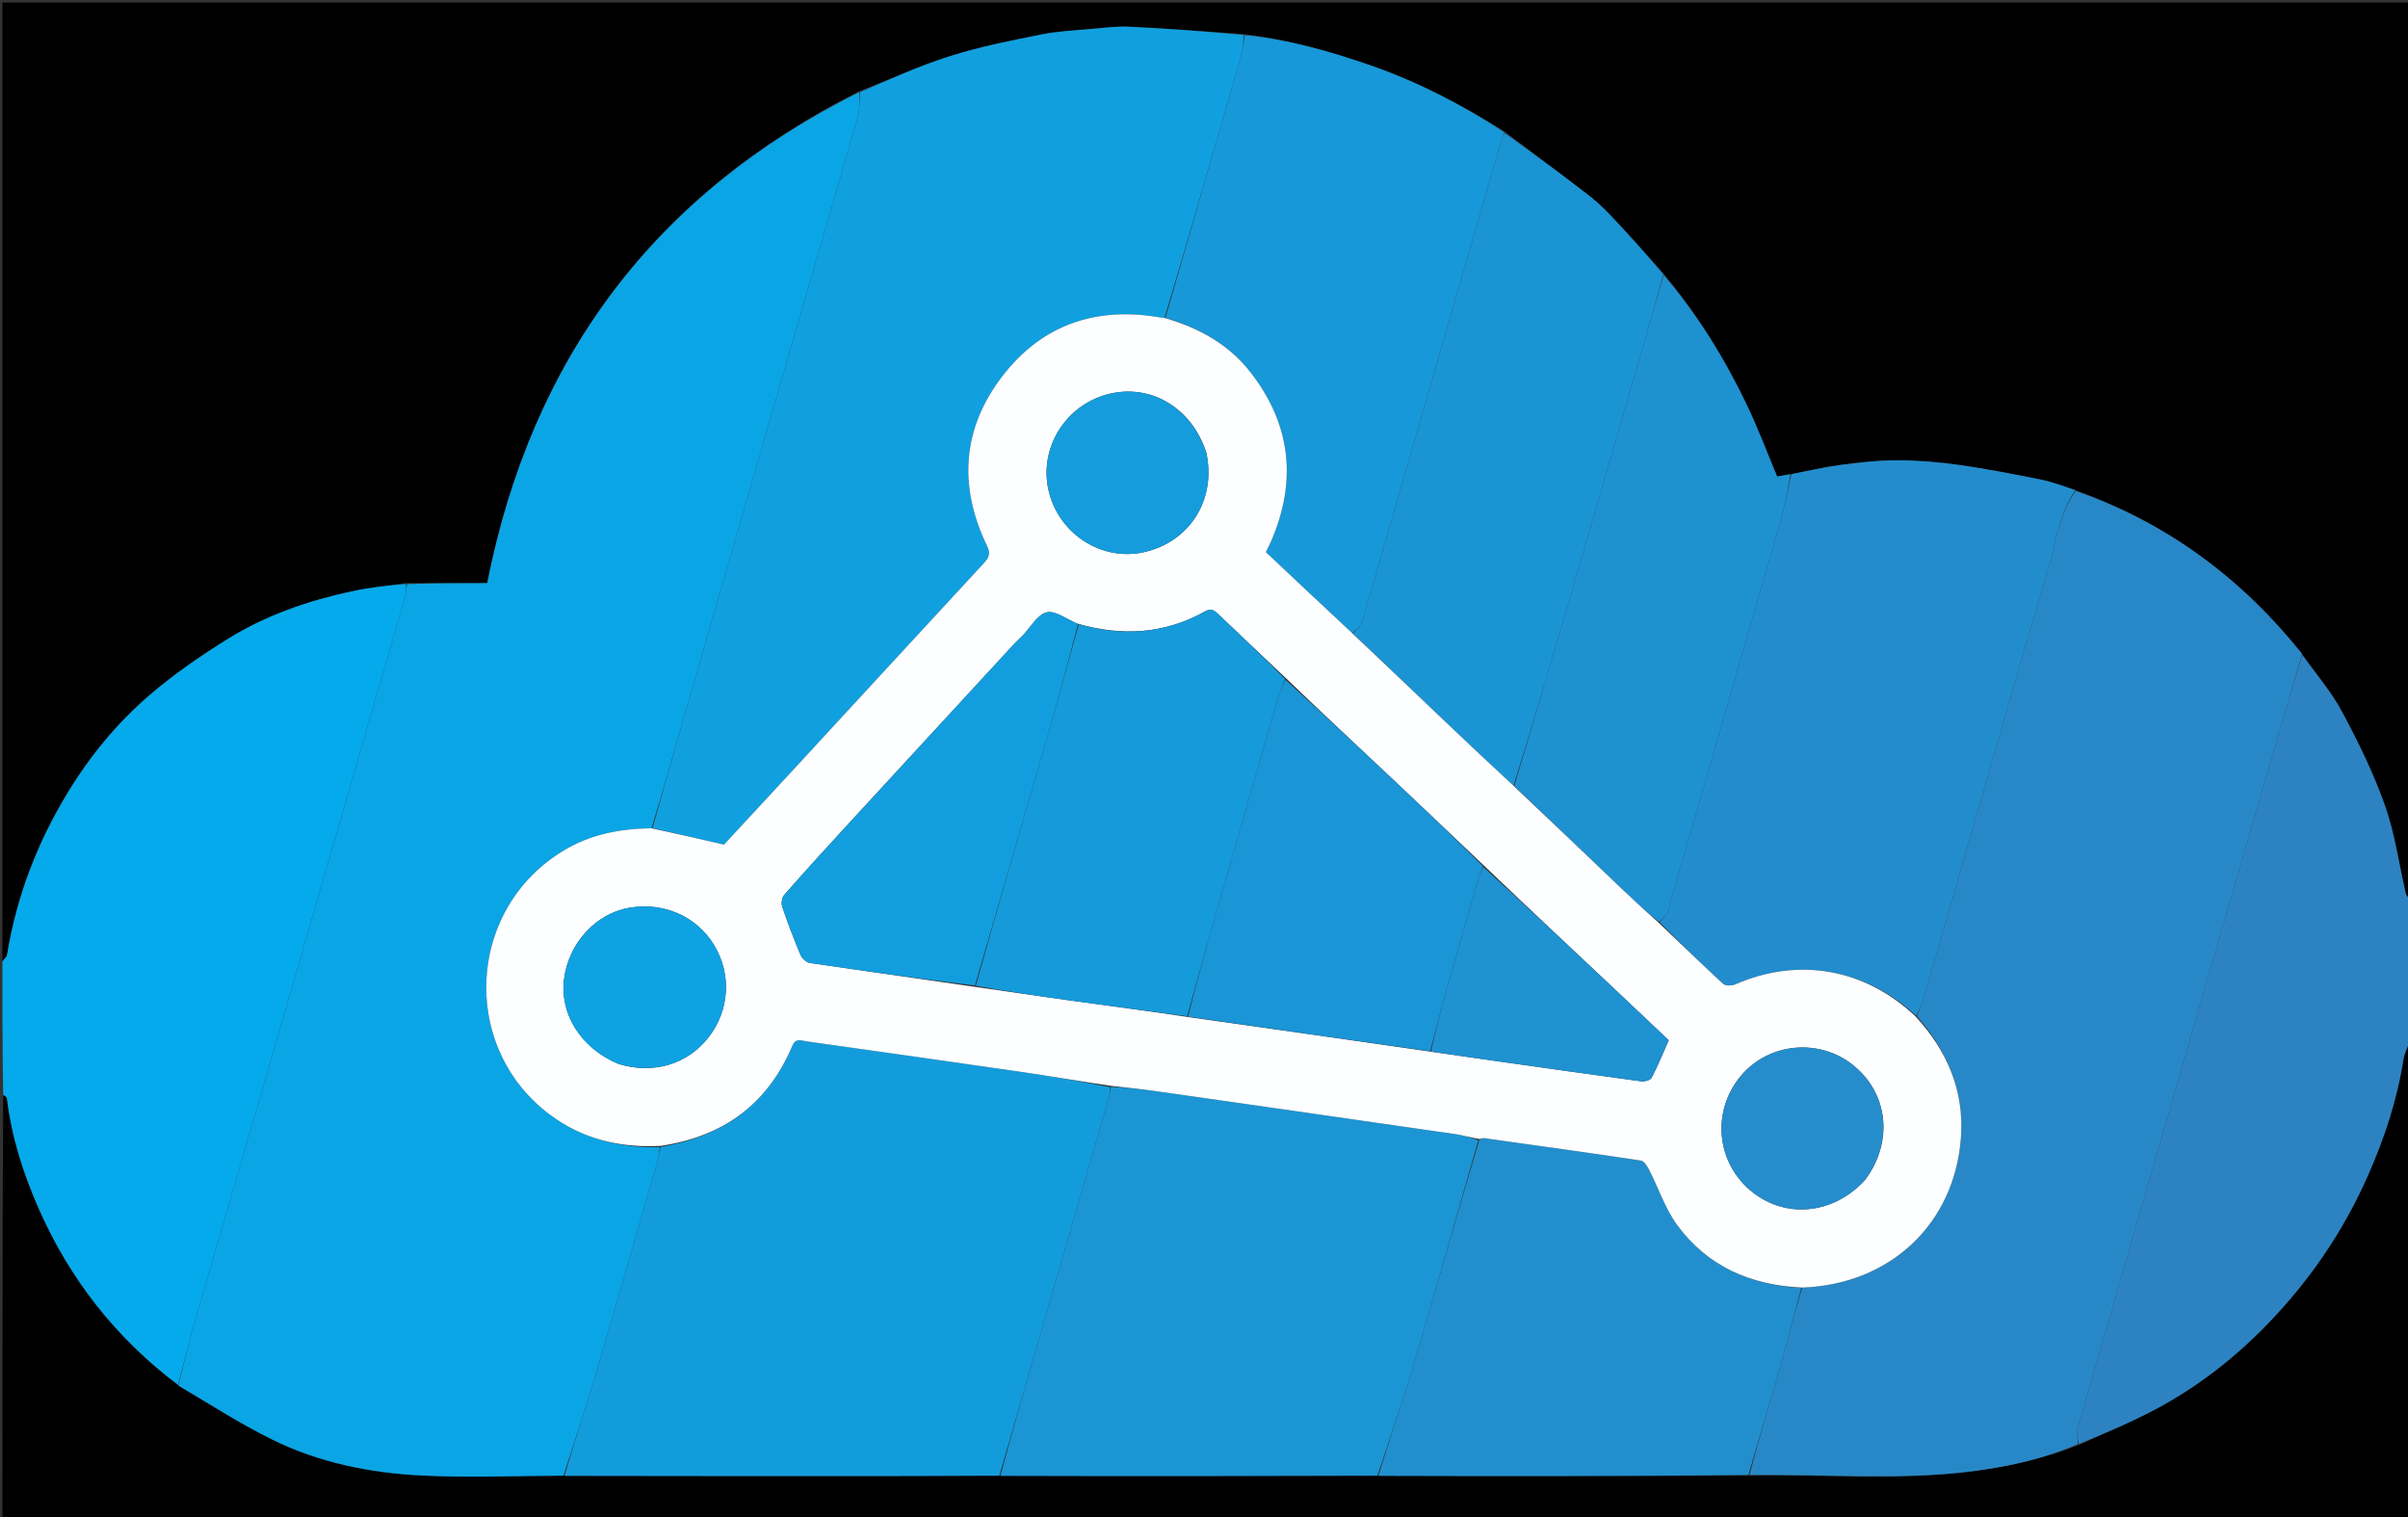 <svg version="1.1" id="Layer_1" xmlns="http://www.w3.org/2000/svg" xmlns:xlink="http://www.w3.org/1999/xlink" x="0px" y="0px"
	 width="100%" viewBox="0 0 1000 630" enable-background="new 0 0 1000 630" xml:space="preserve">
<rect x="0" y="0" width="1000" height="630" fill="#333333" stroke="none"/>
<path fill="#000000" opacity="1" stroke="none" 
	d="
M1,399 
	C1,266.365 1,133.73 1,1.048 
	C334.222,1.048 667.444,1.048 1001,1.048 
	C1001,124.692 1001,248.385 1000.603,372.721 
	C999.807,372.527 999.239,371.729 999.035,370.846 
	C996.216,358.668 994.53,346.095 990.383,334.392 
	C985.623,320.962 979.264,307.994 972.507,295.411 
	C968.011,287.04 961.601,279.697 956.015,271.546 
	C930.869,240.107 899.94,217.131 861.839,203.566 
	C856.808,201.836 852.049,200.069 847.134,199.082 
	C835.964,196.84 824.763,194.659 813.487,193.072 
	C805.044,191.885 796.465,191.173 787.945,191.156 
	C780.093,191.141 772.204,192.059 764.398,193.08 
	C757.537,193.978 750.769,195.588 743.557,196.934 
	C741.277,197.307 739.4,197.629 738.017,197.866 
	C733.701,187.606 729.938,177.528 725.299,167.871 
	C716.023,148.557 704.789,130.414 690.912,113.589 
	C683.413,105.253 676.141,97.139 668.65,89.232 
	C665.598,86.011 662.249,83.009 658.729,80.304 
	C647.6,71.753 636.326,63.389 624.939,54.643 
	C607.275,43.584 589.138,34.125 569.708,27.343 
	C552.543,21.353 535.103,16.403 516.566,14.1 
	C500.395,13.024 484.657,11.851 468.9,11.097 
	C463.675,10.847 458.388,11.562 453.147,12.03 
	C446.302,12.642 439.37,12.93 432.662,14.281 
	C419.962,16.84 407.163,19.323 394.836,23.204 
	C381.945,27.262 369.56,32.927 356.592,37.946 
	C271.639,80.744 220.785,148.958 202.33,242.166 
	C191.283,242.166 180.139,242.166 168.565,242.098 
	C160.739,243.194 153.268,244.009 145.962,245.592 
	C127.95,249.494 110.562,255.451 94.874,265.179 
	C83.555,272.198 72.446,279.828 62.346,288.474 
	C48.702,300.153 37.308,314.024 27.936,329.497 
	C15.335,350.302 6.828,372.567 2.924,396.593 
	C2.78,397.476 1.663,398.201 1,399 
z"/>
<path fill="#000000" opacity="1" stroke="none" 
	d="
M1001,432 
	C1001,498.313 1001,564.625 1001,630.937 
	C667.667,630.937 334.333,630.937 1,630.937 
	C1,572.558 1,514.243 1.325,455.127 
	C2.086,454.994 2.825,455.626 2.91,456.336 
	C4.802,472.101 9.57,487.031 15.901,501.513 
	C28.839,531.107 48.138,555.687 74.099,575.434 
	C87.147,583.166 99.721,591.263 113.047,597.837 
	C132.512,607.44 153.681,611.704 175.178,612.776 
	C194.735,613.751 214.384,612.887 234.456,612.908 
	C278.984,612.988 323.048,613.007 367.113,612.99 
	C383.073,612.983 399.032,612.888 415.456,612.906 
	C443.181,612.987 470.441,613.018 497.702,612.994 
	C522.466,612.972 547.23,612.889 572.458,612.905 
	C597.355,612.985 621.789,613.016 646.222,612.992 
	C672.812,612.966 699.403,612.889 726.458,612.905 
	C757.536,612.158 788.213,614.896 818.779,611.052 
	C833.996,609.138 848.799,605.807 863.432,600.064 
	C874.302,595.119 885.024,590.658 895.229,585.226 
	C917.429,573.408 936.219,557.207 952.318,538.018 
	C964.996,522.908 975.396,506.23 983.379,488.14 
	C990.187,472.713 995.467,456.81 998.087,440.074 
	C998.521,437.299 1000.002,434.687 1001,432 
z"/>
<path fill="#04AAEB" opacity="1" stroke="none" 
	d="
M73.962,575.12 
	C48.138,555.687 28.839,531.107 15.901,501.513 
	C9.57,487.031 4.802,472.101 2.91,456.336 
	C2.825,455.626 2.086,454.994 1.325,454.663 
	C1,436.646 1,418.292 1,399.469 
	C1.663,398.201 2.78,397.476 2.924,396.593 
	C6.828,372.567 15.335,350.302 27.936,329.497 
	C37.308,314.024 48.702,300.153 62.346,288.474 
	C72.446,279.828 83.555,272.198 94.874,265.179 
	C110.562,255.451 127.95,249.494 145.962,245.592 
	C153.268,244.009 160.739,243.194 168.563,242.502 
	C168.776,244.449 168.731,245.974 168.322,247.393 
	C160.205,275.545 152.05,303.686 143.895,331.827 
	C132.173,372.279 120.46,412.734 108.716,453.18 
	C99.386,485.313 89.969,517.422 80.694,549.571 
	C78.253,558.031 76.195,566.6 73.962,575.12 
z"/>
<path fill="#2D83C2" opacity="1" stroke="none" 
	d="
M1001,431.531 
	C1000.002,434.687 998.521,437.299 998.087,440.074 
	C995.467,456.81 990.187,472.713 983.379,488.14 
	C975.396,506.23 964.996,522.908 952.318,538.018 
	C936.219,557.207 917.429,573.408 895.229,585.226 
	C885.024,590.658 874.302,595.119 863.28,599.703 
	C862.749,597.276 862.335,595.061 862.836,593.076 
	C864.299,587.272 866.146,581.565 867.808,575.81 
	C879.862,534.088 891.891,492.358 903.961,450.64 
	C916.354,407.804 928.761,364.971 941.211,322.151 
	C946.088,305.378 951.099,288.644 956.048,271.893 
	C961.601,279.697 968.011,287.04 972.507,295.411 
	C979.264,307.994 985.623,320.962 990.383,334.392 
	C994.53,346.095 996.216,358.668 999.035,370.846 
	C999.239,371.729 999.807,372.527 1000.603,373.182 
	C1001,392.354 1001,411.708 1001,431.531 
z"/>
<path fill="#0AA5E5" opacity="1" stroke="none" 
	d="
M74.099,575.434 
	C76.195,566.6 78.253,558.031 80.694,549.571 
	C89.969,517.422 99.386,485.313 108.716,453.18 
	C120.46,412.734 132.173,372.279 143.895,331.827 
	C152.05,303.686 160.205,275.545 168.322,247.393 
	C168.731,245.974 168.776,244.449 168.993,242.57 
	C180.139,242.166 191.283,242.166 202.33,242.166 
	C220.785,148.958 271.639,80.744 356.743,38.307 
	C356.911,42.011 357.068,45.554 356.141,48.787 
	C346.965,80.798 337.582,112.749 328.311,144.734 
	C313.757,194.948 299.221,245.168 284.729,295.4 
	C280.069,311.551 275.571,327.747 270.543,343.972 
	C257.41,344.165 245.405,346.447 234.253,353.12 
	C192.74,377.961 190.837,437.464 230.841,464.672 
	C243.889,473.546 258.442,476.691 273.997,476.431 
	C273.643,478.793 273.46,480.791 272.914,482.684 
	C264.171,512.989 255.495,543.314 246.553,573.561 
	C242.657,586.738 238.196,599.747 233.992,612.833 
	C214.384,612.887 194.735,613.751 175.178,612.776 
	C153.681,611.704 132.512,607.44 113.047,597.837 
	C99.721,591.263 87.147,583.166 74.099,575.434 
z"/>
<path fill="#2888C7" opacity="1" stroke="none" 
	d="
M956.015,271.546 
	C951.099,288.644 946.088,305.378 941.211,322.151 
	C928.761,364.971 916.354,407.804 903.961,450.64 
	C891.891,492.358 879.862,534.088 867.808,575.81 
	C866.146,581.565 864.299,587.272 862.836,593.076 
	C862.335,595.061 862.749,597.276 862.897,599.746 
	C848.799,605.807 833.996,609.138 818.779,611.052 
	C788.213,614.896 757.536,612.158 726.543,612.548 
	C730.724,596.636 735.388,581.182 739.81,565.658 
	C742.721,555.437 745.283,545.115 748.418,534.72 
	C785.008,533.423 811.775,508.216 814.344,472.333 
	C815.723,453.06 808.742,436.528 796.031,421.995 
	C797.076,419.32 798.127,417.042 798.821,414.66 
	C803.609,398.222 808.304,381.757 813.064,365.31 
	C825.45,322.518 837.676,279.678 850.369,236.977 
	C853.695,225.789 854.8,213.722 862.041,203.883 
	C899.94,217.131 930.869,240.107 956.015,271.546 
z"/>
<path fill="#10A0E0" opacity="1" stroke="none" 
	d="
M270.999,343.923 
	C275.571,327.747 280.069,311.551 284.729,295.4 
	C299.221,245.168 313.757,194.948 328.311,144.734 
	C337.582,112.749 346.965,80.798 356.141,48.787 
	C357.068,45.554 356.911,42.011 357.106,38.251 
	C369.56,32.927 381.945,27.262 394.836,23.204 
	C407.163,19.323 419.962,16.84 432.662,14.281 
	C439.37,12.93 446.302,12.642 453.147,12.03 
	C458.388,11.562 463.675,10.847 468.9,11.097 
	C484.657,11.851 500.395,13.024 516.565,14.507 
	C516.356,18.061 515.923,21.199 515.057,24.213 
	C504.742,60.147 494.362,96.062 483.584,132 
	C482.838,131.98 482.504,131.96 482.177,131.902 
	C455.392,127.116 432.773,134.679 416.184,156.325 
	C399.474,178.128 398.012,202.13 409.946,226.78 
	C411.576,230.145 410.525,231.77 408.453,234.011 
	C382.007,262.609 355.632,291.273 329.224,319.907 
	C319.322,330.644 309.383,341.346 300.663,350.765 
	C289.964,348.297 280.481,346.11 270.999,343.923 
z"/>
<path fill="#228DCD" opacity="1" stroke="none" 
	d="
M861.839,203.566 
	C854.8,213.722 853.695,225.789 850.369,236.977 
	C837.676,279.678 825.45,322.518 813.064,365.31 
	C808.304,381.757 803.609,398.222 798.821,414.66 
	C798.127,417.042 797.076,419.32 795.725,421.837 
	C774.566,402.2 746.813,397.35 720.63,408.815 
	C719.187,409.446 716.493,409.451 715.501,408.535 
	C706.47,400.195 697.688,391.586 689.188,382.959 
	C690.558,381.45 692.061,380.18 692.518,378.606 
	C708.1,324.968 723.619,271.312 739.034,217.627 
	C740.993,210.803 742.333,203.802 743.959,196.884 
	C750.769,195.588 757.537,193.978 764.398,193.08 
	C772.204,192.059 780.093,191.141 787.945,191.156 
	C796.465,191.173 805.044,191.885 813.487,193.072 
	C824.763,194.659 835.964,196.84 847.134,199.082 
	C852.049,200.069 856.808,201.836 861.839,203.566 
z"/>
<path fill="#1798D8" opacity="1" stroke="none" 
	d="
M483.999,131.982 
	C494.362,96.062 504.742,60.147 515.057,24.213 
	C515.923,21.199 516.356,18.061 516.991,14.574 
	C535.103,16.403 552.543,21.353 569.708,27.343 
	C589.138,34.125 607.275,43.584 624.707,54.928 
	C624.296,56.276 623.846,57 623.617,57.788 
	C613.053,94.248 602.499,130.711 591.964,167.179 
	C583.138,197.73 574.372,228.298 565.428,258.814 
	C564.952,260.44 563.065,261.651 561.534,262.922 
	C549.413,251.648 537.592,240.508 525.687,229.289 
	C526.485,227.653 527.183,226.349 527.771,224.998 
	C538.673,199.963 536.218,176.431 519.43,154.76 
	C510.366,143.058 497.992,136.182 483.999,131.982 
z"/>
<path fill="#1B94D4" opacity="1" stroke="none" 
	d="
M561.834,263.056 
	C563.065,261.651 564.952,260.44 565.428,258.814 
	C574.372,228.298 583.138,197.73 591.964,167.179 
	C602.499,130.711 613.053,94.248 623.617,57.788 
	C623.846,57 624.296,56.276 624.876,55.238 
	C636.326,63.389 647.6,71.753 658.729,80.304 
	C662.249,83.009 665.598,86.011 668.65,89.232 
	C676.141,97.139 683.413,105.253 690.761,113.94 
	C688.169,123.552 685.606,132.511 683.008,141.46 
	C671.358,181.576 659.742,221.702 648.026,261.798 
	C641.726,283.36 635.249,304.87 628.517,326.297 
	C619.032,317.535 609.857,308.904 600.735,300.218 
	C587.748,287.852 574.799,275.445 561.834,263.056 
z"/>
<path fill="#1E91D1" opacity="1" stroke="none" 
	d="
M628.852,326.403 
	C635.249,304.87 641.726,283.36 648.026,261.798 
	C659.742,221.702 671.358,181.576 683.008,141.46 
	C685.606,132.511 688.169,123.552 690.9,114.246 
	C704.789,130.414 716.023,148.557 725.299,167.871 
	C729.938,177.528 733.701,187.606 738.017,197.866 
	C739.4,197.629 741.277,197.307 743.557,196.934 
	C742.333,203.802 740.993,210.803 739.034,217.627 
	C723.619,271.312 708.1,324.968 692.518,378.606 
	C692.061,380.18 690.558,381.45 688.879,382.842 
	C683.487,378.427 678.709,374.085 674.038,369.63 
	C658.955,355.243 643.911,340.815 628.852,326.403 
z"/>
<path fill="#139CDC" opacity="1" stroke="none" 
	d="
M234.456,612.908 
	C238.196,599.747 242.657,586.738 246.553,573.561 
	C255.495,543.314 264.171,512.989 272.914,482.684 
	C273.46,480.791 273.643,478.793 274.37,476.278 
	C300.562,472.008 318.871,458.405 329.052,434.272 
	C330.441,430.98 332.667,432.14 334.82,432.444 
	C364.447,436.629 394.08,440.775 423.69,445.086 
	C436.153,446.901 448.564,449.079 460.997,451.501 
	C460.834,453.224 460.851,454.59 460.488,455.846 
	C451.44,487.127 442.346,518.395 433.275,549.669 
	C427.169,570.72 421.086,591.778 414.992,612.833 
	C399.032,612.888 383.073,612.983 367.113,612.99 
	C323.048,613.007 278.984,612.988 234.456,612.908 
z"/>
<path fill="#1B95D4" opacity="1" stroke="none" 
	d="
M415.456,612.906 
	C421.086,591.778 427.169,570.72 433.275,549.669 
	C442.346,518.395 451.44,487.127 460.488,455.846 
	C460.851,454.59 460.834,453.224 461.41,451.357 
	C468.801,451.708 475.788,452.534 482.75,453.527 
	C523.215,459.301 563.678,465.095 604.131,470.95 
	C607.458,471.432 610.711,472.418 613.913,473.534 
	C604.616,505.898 595.573,537.948 586.115,569.875 
	C581.834,584.321 576.726,598.521 571.994,612.833 
	C547.23,612.889 522.466,612.972 497.702,612.994 
	C470.441,613.018 443.181,612.987 415.456,612.906 
z"/>
<path fill="#218FCE" opacity="1" stroke="none" 
	d="
M572.458,612.905 
	C576.726,598.521 581.834,584.321 586.115,569.875 
	C595.573,537.948 604.616,505.898 614.35,473.397 
	C615.359,472.81 615.865,472.592 616.33,472.657 
	C638.049,475.701 659.773,478.712 681.457,481.983 
	C682.772,482.181 684.089,484.314 684.863,485.824 
	C688.777,493.457 691.512,501.914 696.504,508.732 
	C709.081,525.908 726.964,533.762 748.001,534.839 
	C745.283,545.115 742.721,555.437 739.81,565.658 
	C735.388,581.182 730.724,596.636 726.079,612.476 
	C699.403,612.889 672.812,612.966 646.222,612.992 
	C621.789,613.016 597.355,612.985 572.458,612.905 
z"/>
<path fill="#FDFEFF" opacity="1" stroke="none" 
	d="
M748.418,534.72 
	C726.964,533.762 709.081,525.908 696.504,508.732 
	C691.512,501.914 688.777,493.457 684.863,485.824 
	C684.089,484.314 682.772,482.181 681.457,481.983 
	C659.773,478.712 638.049,475.701 616.33,472.657 
	C615.865,472.592 615.359,472.81 614.435,473.033 
	C610.711,472.418 607.458,471.432 604.131,470.95 
	C563.678,465.095 523.215,459.301 482.75,453.527 
	C475.788,452.534 468.801,451.708 461.412,450.949 
	C448.564,449.079 436.153,446.901 423.69,445.086 
	C394.08,440.775 364.447,436.629 334.82,432.444 
	C332.667,432.14 330.441,430.98 329.052,434.272 
	C318.871,458.405 300.562,472.008 274.372,475.865 
	C258.442,476.691 243.889,473.546 230.841,464.672 
	C190.837,437.464 192.74,377.961 234.253,353.12 
	C245.405,346.447 257.41,344.165 270.543,343.972 
	C280.481,346.11 289.964,348.297 300.663,350.765 
	C309.383,341.346 319.322,330.644 329.224,319.907 
	C355.632,291.273 382.007,262.609 408.453,234.011 
	C410.525,231.77 411.576,230.145 409.946,226.78 
	C398.012,202.13 399.474,178.128 416.184,156.325 
	C432.773,134.679 455.392,127.116 482.177,131.902 
	C482.504,131.96 482.838,131.98 483.584,132 
	C497.992,136.182 510.366,143.058 519.43,154.76 
	C536.218,176.431 538.673,199.963 527.771,224.998 
	C527.183,226.349 526.485,227.653 525.687,229.289 
	C537.592,240.508 549.413,251.648 561.534,262.922 
	C574.799,275.445 587.748,287.852 600.735,300.218 
	C609.857,308.904 619.032,317.535 628.517,326.297 
	C643.911,340.815 658.955,355.243 674.038,369.63 
	C678.709,374.085 683.487,378.427 688.525,382.939 
	C697.688,391.586 706.47,400.195 715.501,408.535 
	C716.493,409.451 719.187,409.446 720.63,408.815 
	C746.813,397.35 774.566,402.2 795.565,422.186 
	C808.742,436.528 815.723,453.06 814.344,472.333 
	C811.775,508.216 785.008,533.423 748.418,534.72 
M615.866,359.098 
	C603.7,347.574 591.561,336.021 579.36,324.534 
	C564.268,310.326 549.123,296.173 533.734,281.382 
	C524.46,272.615 515.166,263.869 505.931,255.06 
	C504.256,253.463 502.996,252.495 500.424,253.931 
	C483.761,263.233 466.18,264.397 447.32,258.961 
	C443.047,257.229 438.237,253.402 434.646,254.324 
	C430.679,255.343 427.839,260.723 424.486,264.182 
	C423.564,265.134 422.504,265.955 421.607,266.928 
	C398.297,292.211 374.983,317.489 351.712,342.807 
	C342.933,352.359 334.193,361.951 325.631,371.696 
	C324.682,372.776 324.38,375.201 324.866,376.632 
	C327.155,383.371 329.689,390.037 332.46,396.591 
	C333.067,398.027 334.88,399.699 336.337,399.916 
	C359.131,403.297 381.958,406.457 405.512,409.92 
	C418.688,411.811 431.856,413.756 445.041,415.577 
	C461.019,417.783 477.012,419.884 493.717,422.414 
	C527.107,427.13 560.496,431.846 594.616,436.819 
	C603.336,438.073 612.053,439.341 620.776,440.576 
	C641.018,443.443 661.258,446.336 681.519,449.063 
	C682.936,449.254 685.365,448.607 685.891,447.601 
	C688.48,442.643 690.586,437.432 692.996,432.01 
	C685.994,425.385 678.896,418.634 671.76,411.924 
	C653.234,394.502 634.69,377.097 615.866,359.098 
M774.547,489.994 
	C786.388,474.232 784.244,454.058 769.476,442.284 
	C755.269,430.957 734.304,433.074 722.801,446.997 
	C710.958,461.332 712.623,482.002 726.596,494.111 
	C740.647,506.286 761.021,504.75 774.547,489.994 
M500.93,187.875 
	C495.018,169.722 478.504,159.555 461.233,163.436 
	C442.999,167.534 431.383,185.574 435.421,203.521 
	C439.487,221.59 457.349,233.233 475.01,229.326 
	C493.955,225.135 505.208,207.59 500.93,187.875 
M256.908,441.877 
	C271.243,446.253 285.396,442.082 294.171,430.897 
	C302.972,419.676 303.911,404.674 296.571,392.527 
	C289.355,380.585 275.691,374.547 261.388,376.98 
	C247.432,379.354 236.136,391.67 234.244,406.575 
	C232.39,421.172 241.206,435.263 256.908,441.877 
z"/>
<path fill="#159ADA" opacity="1" stroke="none" 
	d="
M492.999,422.03 
	C477.012,419.884 461.019,417.783 445.041,415.577 
	C431.856,413.756 418.688,411.811 405.241,409.379 
	C414.554,375.951 424.193,343.08 433.699,310.171 
	C438.588,293.244 443.24,276.248 447.999,259.283 
	C466.18,264.397 483.761,263.233 500.424,253.931 
	C502.996,252.495 504.256,253.463 505.931,255.06 
	C515.166,263.869 524.46,272.615 533.682,281.993 
	C532.788,284.58 531.73,286.495 531.135,288.545 
	C522.731,317.484 514.347,346.429 506.051,375.399 
	C501.608,390.916 497.344,406.485 492.999,422.03 
z"/>
<path fill="#1A95D5" opacity="1" stroke="none" 
	d="
M493.358,422.222 
	C497.344,406.485 501.608,390.916 506.051,375.399 
	C514.347,346.429 522.731,317.484 531.135,288.545 
	C531.73,286.495 532.788,284.58 533.816,282.3 
	C549.123,296.173 564.268,310.326 579.36,324.534 
	C591.561,336.021 603.7,347.574 615.841,359.741 
	C615.289,361.605 614.622,362.785 614.255,364.052 
	C609.804,379.392 605.342,394.729 601.001,410.099 
	C598.518,418.889 596.25,427.739 593.886,436.562 
	C560.496,431.846 527.107,427.13 493.358,422.222 
z"/>
<path fill="#129EDE" opacity="1" stroke="none" 
	d="
M447.66,259.122 
	C443.24,276.248 438.588,293.244 433.699,310.171 
	C424.193,343.08 414.554,375.951 404.874,409.253 
	C381.958,406.457 359.131,403.297 336.337,399.916 
	C334.88,399.699 333.067,398.027 332.46,396.591 
	C329.689,390.037 327.155,383.371 324.866,376.632 
	C324.38,375.201 324.682,372.776 325.631,371.696 
	C334.193,361.951 342.933,352.359 351.712,342.807 
	C374.983,317.489 398.297,292.211 421.607,266.928 
	C422.504,265.955 423.564,265.134 424.486,264.182 
	C427.839,260.723 430.679,255.343 434.646,254.324 
	C438.237,253.402 443.047,257.229 447.66,259.122 
z"/>
<path fill="#1F92D1" opacity="1" stroke="none" 
	d="
M594.251,436.691 
	C596.25,427.739 598.518,418.889 601.001,410.099 
	C605.342,394.729 609.804,379.392 614.255,364.052 
	C614.622,362.785 615.289,361.605 615.985,360.035 
	C634.69,377.097 653.234,394.502 671.76,411.924 
	C678.896,418.634 685.994,425.385 692.996,432.01 
	C690.586,437.432 688.48,442.643 685.891,447.601 
	C685.365,448.607 682.936,449.254 681.519,449.063 
	C661.258,446.336 641.018,443.443 620.776,440.576 
	C612.053,439.341 603.336,438.073 594.251,436.691 
z"/>
<path fill="#258DCC" opacity="1" stroke="none" 
	d="
M774.307,490.262 
	C761.021,504.75 740.647,506.286 726.596,494.111 
	C712.623,482.002 710.958,461.332 722.801,446.997 
	C734.304,433.074 755.269,430.957 769.476,442.284 
	C784.244,454.058 786.388,474.232 774.307,490.262 
z"/>
<path fill="#159CDC" opacity="1" stroke="none" 
	d="
M501,188.286 
	C505.208,207.59 493.955,225.135 475.01,229.326 
	C457.349,233.233 439.487,221.59 435.421,203.521 
	C431.383,185.574 442.999,167.534 461.233,163.436 
	C478.504,159.555 495.018,169.722 501,188.286 
z"/>
<path fill="#0FA2E2" opacity="1" stroke="none" 
	d="
M256.536,441.746 
	C241.206,435.263 232.39,421.172 234.244,406.575 
	C236.136,391.67 247.432,379.354 261.388,376.98 
	C275.691,374.547 289.355,380.585 296.571,392.527 
	C303.911,404.674 302.972,419.676 294.171,430.897 
	C285.396,442.082 271.243,446.253 256.536,441.746 
z"/>
</svg>